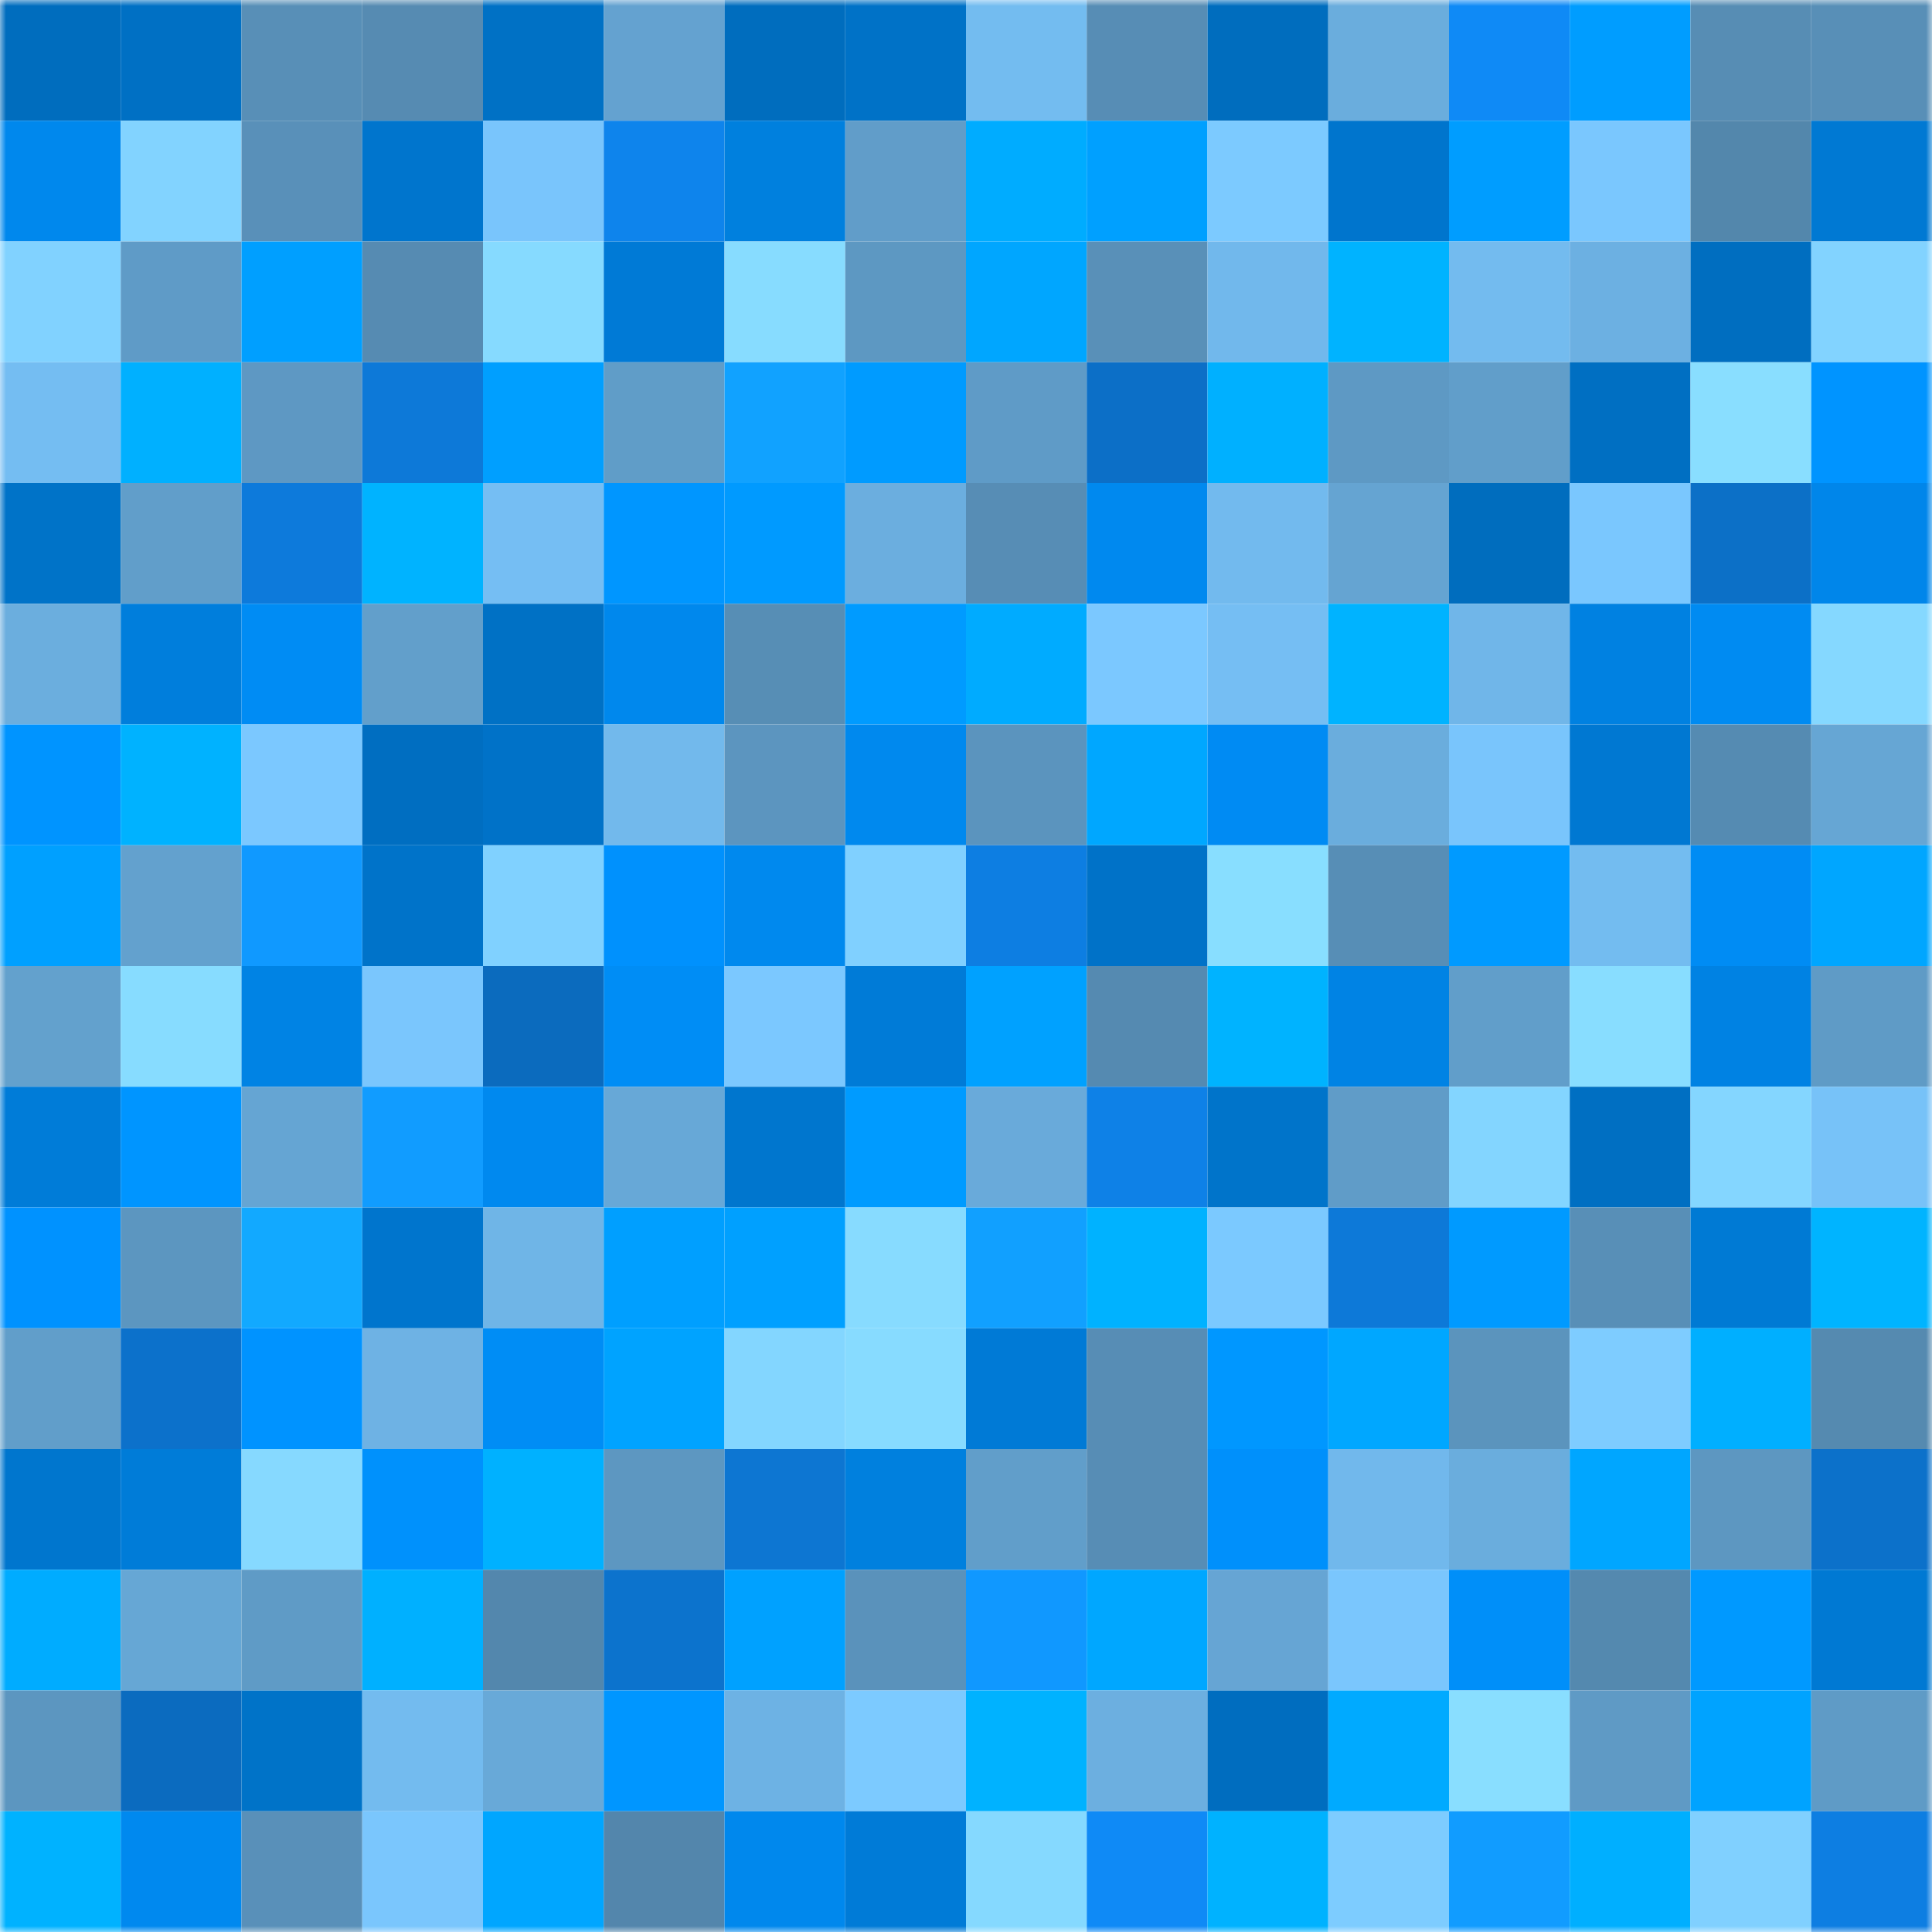 <svg viewBox="0 0 160 160" fill="none" role="img" xmlns="http://www.w3.org/2000/svg" width="240" height="240" name="ens%2C85621.eth"><mask id="113218721" mask-type="alpha" maskUnits="userSpaceOnUse" x="0" y="0" width="160" height="160"><rect width="160" height="160" fill="#FFFFFF"></rect></mask><g mask="url(#113218721)"><rect x="0" y="0" width="10" height="10" fill="#006dbe"></rect><rect x="10" y="0" width="10" height="10" fill="#0070c4"></rect><rect x="20" y="0" width="10" height="10" fill="#588fb7"></rect><rect x="30" y="0" width="10" height="10" fill="#568bb2"></rect><rect x="40" y="0" width="10" height="10" fill="#0071c5"></rect><rect x="50" y="0" width="10" height="10" fill="#64a2d0"></rect><rect x="60" y="0" width="10" height="10" fill="#006dbe"></rect><rect x="70" y="0" width="10" height="10" fill="#0072c7"></rect><rect x="80" y="0" width="10" height="10" fill="#73bcf0"></rect><rect x="90" y="0" width="10" height="10" fill="#578db5"></rect><rect x="100" y="0" width="10" height="10" fill="#006dbe"></rect><rect x="110" y="0" width="10" height="10" fill="#6aaddd"></rect><rect x="120" y="0" width="10" height="10" fill="#0f8af6"></rect><rect x="130" y="0" width="10" height="10" fill="#009dff"></rect><rect x="140" y="0" width="10" height="10" fill="#578db4"></rect><rect x="150" y="0" width="10" height="10" fill="#588fb7"></rect><rect x="0" y="10" width="10" height="10" fill="#0088ed"></rect><rect x="10" y="10" width="10" height="10" fill="#82d3ff"></rect><rect x="20" y="10" width="10" height="10" fill="#5990b9"></rect><rect x="30" y="10" width="10" height="10" fill="#0075cd"></rect><rect x="40" y="10" width="10" height="10" fill="#79c5fc"></rect><rect x="50" y="10" width="10" height="10" fill="#0e84ec"></rect><rect x="60" y="10" width="10" height="10" fill="#0080de"></rect><rect x="70" y="10" width="10" height="10" fill="#619dc9"></rect><rect x="80" y="10" width="10" height="10" fill="#00acff"></rect><rect x="90" y="10" width="10" height="10" fill="#00a0ff"></rect><rect x="100" y="10" width="10" height="10" fill="#7ccaff"></rect><rect x="110" y="10" width="10" height="10" fill="#0075cd"></rect><rect x="120" y="10" width="10" height="10" fill="#009dff"></rect><rect x="130" y="10" width="10" height="10" fill="#7ac7fe"></rect><rect x="140" y="10" width="10" height="10" fill="#5387ac"></rect><rect x="150" y="10" width="10" height="10" fill="#0079d3"></rect><rect x="0" y="20" width="10" height="10" fill="#81d2ff"></rect><rect x="10" y="20" width="10" height="10" fill="#5f9bc7"></rect><rect x="20" y="20" width="10" height="10" fill="#009fff"></rect><rect x="30" y="20" width="10" height="10" fill="#568bb2"></rect><rect x="40" y="20" width="10" height="10" fill="#86daff"></rect><rect x="50" y="20" width="10" height="10" fill="#007ad6"></rect><rect x="60" y="20" width="10" height="10" fill="#87dcff"></rect><rect x="70" y="20" width="10" height="10" fill="#5d98c2"></rect><rect x="80" y="20" width="10" height="10" fill="#00a6ff"></rect><rect x="90" y="20" width="10" height="10" fill="#5990b8"></rect><rect x="100" y="20" width="10" height="10" fill="#71b8ec"></rect><rect x="110" y="20" width="10" height="10" fill="#00b3ff"></rect><rect x="120" y="20" width="10" height="10" fill="#73bbef"></rect><rect x="130" y="20" width="10" height="10" fill="#6cb0e2"></rect><rect x="140" y="20" width="10" height="10" fill="#006ec0"></rect><rect x="150" y="20" width="10" height="10" fill="#82d3ff"></rect><rect x="0" y="30" width="10" height="10" fill="#74bdf2"></rect><rect x="10" y="30" width="10" height="10" fill="#00b0ff"></rect><rect x="20" y="30" width="10" height="10" fill="#5e98c3"></rect><rect x="30" y="30" width="10" height="10" fill="#0d79d8"></rect><rect x="40" y="30" width="10" height="10" fill="#009fff"></rect><rect x="50" y="30" width="10" height="10" fill="#609dc8"></rect><rect x="60" y="30" width="10" height="10" fill="#11a2ff"></rect><rect x="70" y="30" width="10" height="10" fill="#009bff"></rect><rect x="80" y="30" width="10" height="10" fill="#5f9bc7"></rect><rect x="90" y="30" width="10" height="10" fill="#0c6fc7"></rect><rect x="100" y="30" width="10" height="10" fill="#00b0ff"></rect><rect x="110" y="30" width="10" height="10" fill="#5e99c4"></rect><rect x="120" y="30" width="10" height="10" fill="#619eca"></rect><rect x="130" y="30" width="10" height="10" fill="#006fc2"></rect><rect x="140" y="30" width="10" height="10" fill="#89deff"></rect><rect x="150" y="30" width="10" height="10" fill="#0094ff"></rect><rect x="0" y="40" width="10" height="10" fill="#0073c8"></rect><rect x="10" y="40" width="10" height="10" fill="#619eca"></rect><rect x="20" y="40" width="10" height="10" fill="#0d7adb"></rect><rect x="30" y="40" width="10" height="10" fill="#00b3ff"></rect><rect x="40" y="40" width="10" height="10" fill="#75bef3"></rect><rect x="50" y="40" width="10" height="10" fill="#0096ff"></rect><rect x="60" y="40" width="10" height="10" fill="#009aff"></rect><rect x="70" y="40" width="10" height="10" fill="#6baedf"></rect><rect x="80" y="40" width="10" height="10" fill="#578db5"></rect><rect x="90" y="40" width="10" height="10" fill="#0089ef"></rect><rect x="100" y="40" width="10" height="10" fill="#72baee"></rect><rect x="110" y="40" width="10" height="10" fill="#65a4d2"></rect><rect x="120" y="40" width="10" height="10" fill="#006dbe"></rect><rect x="130" y="40" width="10" height="10" fill="#7ac7fe"></rect><rect x="140" y="40" width="10" height="10" fill="#0c70c7"></rect><rect x="150" y="40" width="10" height="10" fill="#0086ea"></rect><rect x="0" y="50" width="10" height="10" fill="#6baede"></rect><rect x="10" y="50" width="10" height="10" fill="#007edc"></rect><rect x="20" y="50" width="10" height="10" fill="#008cf4"></rect><rect x="30" y="50" width="10" height="10" fill="#629fcb"></rect><rect x="40" y="50" width="10" height="10" fill="#0071c5"></rect><rect x="50" y="50" width="10" height="10" fill="#0088ed"></rect><rect x="60" y="50" width="10" height="10" fill="#578eb5"></rect><rect x="70" y="50" width="10" height="10" fill="#009bff"></rect><rect x="80" y="50" width="10" height="10" fill="#00abff"></rect><rect x="90" y="50" width="10" height="10" fill="#7bc8ff"></rect><rect x="100" y="50" width="10" height="10" fill="#75bef3"></rect><rect x="110" y="50" width="10" height="10" fill="#00b3ff"></rect><rect x="120" y="50" width="10" height="10" fill="#70b6e9"></rect><rect x="130" y="50" width="10" height="10" fill="#0081e1"></rect><rect x="140" y="50" width="10" height="10" fill="#008bf2"></rect><rect x="150" y="50" width="10" height="10" fill="#85d8ff"></rect><rect x="0" y="60" width="10" height="10" fill="#0094ff"></rect><rect x="10" y="60" width="10" height="10" fill="#00b2ff"></rect><rect x="20" y="60" width="10" height="10" fill="#7bc8ff"></rect><rect x="30" y="60" width="10" height="10" fill="#006ec1"></rect><rect x="40" y="60" width="10" height="10" fill="#0072c8"></rect><rect x="50" y="60" width="10" height="10" fill="#72b9ec"></rect><rect x="60" y="60" width="10" height="10" fill="#5c95bf"></rect><rect x="70" y="60" width="10" height="10" fill="#0089ee"></rect><rect x="80" y="60" width="10" height="10" fill="#5b94be"></rect><rect x="90" y="60" width="10" height="10" fill="#00a7ff"></rect><rect x="100" y="60" width="10" height="10" fill="#008bf3"></rect><rect x="110" y="60" width="10" height="10" fill="#6aaddd"></rect><rect x="120" y="60" width="10" height="10" fill="#79c5fc"></rect><rect x="130" y="60" width="10" height="10" fill="#0078d2"></rect><rect x="140" y="60" width="10" height="10" fill="#558bb2"></rect><rect x="150" y="60" width="10" height="10" fill="#66a6d4"></rect><rect x="0" y="70" width="10" height="10" fill="#00a0ff"></rect><rect x="10" y="70" width="10" height="10" fill="#63a1ce"></rect><rect x="20" y="70" width="10" height="10" fill="#1099ff"></rect><rect x="30" y="70" width="10" height="10" fill="#0073c9"></rect><rect x="40" y="70" width="10" height="10" fill="#80d1ff"></rect><rect x="50" y="70" width="10" height="10" fill="#0091fd"></rect><rect x="60" y="70" width="10" height="10" fill="#0089ee"></rect><rect x="70" y="70" width="10" height="10" fill="#80d0ff"></rect><rect x="80" y="70" width="10" height="10" fill="#0d7ee2"></rect><rect x="90" y="70" width="10" height="10" fill="#0072c8"></rect><rect x="100" y="70" width="10" height="10" fill="#88deff"></rect><rect x="110" y="70" width="10" height="10" fill="#578eb6"></rect><rect x="120" y="70" width="10" height="10" fill="#009aff"></rect><rect x="130" y="70" width="10" height="10" fill="#73bcf0"></rect><rect x="140" y="70" width="10" height="10" fill="#008cf4"></rect><rect x="150" y="70" width="10" height="10" fill="#00a6ff"></rect><rect x="0" y="80" width="10" height="10" fill="#63a1cd"></rect><rect x="10" y="80" width="10" height="10" fill="#87dcff"></rect><rect x="20" y="80" width="10" height="10" fill="#0083e4"></rect><rect x="30" y="80" width="10" height="10" fill="#7ac6fd"></rect><rect x="40" y="80" width="10" height="10" fill="#0b6bbe"></rect><rect x="50" y="80" width="10" height="10" fill="#008df5"></rect><rect x="60" y="80" width="10" height="10" fill="#7bc8ff"></rect><rect x="70" y="80" width="10" height="10" fill="#007bd7"></rect><rect x="80" y="80" width="10" height="10" fill="#00a1ff"></rect><rect x="90" y="80" width="10" height="10" fill="#558ab1"></rect><rect x="100" y="80" width="10" height="10" fill="#00b3ff"></rect><rect x="110" y="80" width="10" height="10" fill="#0083e4"></rect><rect x="120" y="80" width="10" height="10" fill="#619eca"></rect><rect x="130" y="80" width="10" height="10" fill="#88ddff"></rect><rect x="140" y="80" width="10" height="10" fill="#0082e3"></rect><rect x="150" y="80" width="10" height="10" fill="#5f9bc6"></rect><rect x="0" y="90" width="10" height="10" fill="#007cd8"></rect><rect x="10" y="90" width="10" height="10" fill="#0095ff"></rect><rect x="20" y="90" width="10" height="10" fill="#65a5d3"></rect><rect x="30" y="90" width="10" height="10" fill="#119cff"></rect><rect x="40" y="90" width="10" height="10" fill="#0089ef"></rect><rect x="50" y="90" width="10" height="10" fill="#67a8d7"></rect><rect x="60" y="90" width="10" height="10" fill="#0076ce"></rect><rect x="70" y="90" width="10" height="10" fill="#009bff"></rect><rect x="80" y="90" width="10" height="10" fill="#69aada"></rect><rect x="90" y="90" width="10" height="10" fill="#0e81e7"></rect><rect x="100" y="90" width="10" height="10" fill="#0074ca"></rect><rect x="110" y="90" width="10" height="10" fill="#609cc8"></rect><rect x="120" y="90" width="10" height="10" fill="#83d5ff"></rect><rect x="130" y="90" width="10" height="10" fill="#006fc2"></rect><rect x="140" y="90" width="10" height="10" fill="#84d6ff"></rect><rect x="150" y="90" width="10" height="10" fill="#77c2f8"></rect><rect x="0" y="100" width="10" height="10" fill="#0092ff"></rect><rect x="10" y="100" width="10" height="10" fill="#5c96c0"></rect><rect x="20" y="100" width="10" height="10" fill="#12a9ff"></rect><rect x="30" y="100" width="10" height="10" fill="#0075cd"></rect><rect x="40" y="100" width="10" height="10" fill="#6fb5e7"></rect><rect x="50" y="100" width="10" height="10" fill="#009fff"></rect><rect x="60" y="100" width="10" height="10" fill="#00a0ff"></rect><rect x="70" y="100" width="10" height="10" fill="#87dbff"></rect><rect x="80" y="100" width="10" height="10" fill="#11a0ff"></rect><rect x="90" y="100" width="10" height="10" fill="#00b2ff"></rect><rect x="100" y="100" width="10" height="10" fill="#7bc9ff"></rect><rect x="110" y="100" width="10" height="10" fill="#0d79d8"></rect><rect x="120" y="100" width="10" height="10" fill="#009aff"></rect><rect x="130" y="100" width="10" height="10" fill="#588fb7"></rect><rect x="140" y="100" width="10" height="10" fill="#007ad4"></rect><rect x="150" y="100" width="10" height="10" fill="#00b4ff"></rect><rect x="0" y="110" width="10" height="10" fill="#619eca"></rect><rect x="10" y="110" width="10" height="10" fill="#0c71cb"></rect><rect x="20" y="110" width="10" height="10" fill="#0093ff"></rect><rect x="30" y="110" width="10" height="10" fill="#6eb2e4"></rect><rect x="40" y="110" width="10" height="10" fill="#008df5"></rect><rect x="50" y="110" width="10" height="10" fill="#00a3ff"></rect><rect x="60" y="110" width="10" height="10" fill="#83d6ff"></rect><rect x="70" y="110" width="10" height="10" fill="#87dbff"></rect><rect x="80" y="110" width="10" height="10" fill="#007ad6"></rect><rect x="90" y="110" width="10" height="10" fill="#578db5"></rect><rect x="100" y="110" width="10" height="10" fill="#0097ff"></rect><rect x="110" y="110" width="10" height="10" fill="#00a7ff"></rect><rect x="120" y="110" width="10" height="10" fill="#5b94bd"></rect><rect x="130" y="110" width="10" height="10" fill="#7eccff"></rect><rect x="140" y="110" width="10" height="10" fill="#00afff"></rect><rect x="150" y="110" width="10" height="10" fill="#558ab0"></rect><rect x="0" y="120" width="10" height="10" fill="#0076ce"></rect><rect x="10" y="120" width="10" height="10" fill="#007cd8"></rect><rect x="20" y="120" width="10" height="10" fill="#86d9ff"></rect><rect x="30" y="120" width="10" height="10" fill="#0091fc"></rect><rect x="40" y="120" width="10" height="10" fill="#00b1ff"></rect><rect x="50" y="120" width="10" height="10" fill="#5d97c1"></rect><rect x="60" y="120" width="10" height="10" fill="#0d76d2"></rect><rect x="70" y="120" width="10" height="10" fill="#0080de"></rect><rect x="80" y="120" width="10" height="10" fill="#619eca"></rect><rect x="90" y="120" width="10" height="10" fill="#578db5"></rect><rect x="100" y="120" width="10" height="10" fill="#0090fb"></rect><rect x="110" y="120" width="10" height="10" fill="#71b8ec"></rect><rect x="120" y="120" width="10" height="10" fill="#6aaddd"></rect><rect x="130" y="120" width="10" height="10" fill="#00a6ff"></rect><rect x="140" y="120" width="10" height="10" fill="#5d97c1"></rect><rect x="150" y="120" width="10" height="10" fill="#0c71ca"></rect><rect x="0" y="130" width="10" height="10" fill="#00acff"></rect><rect x="10" y="130" width="10" height="10" fill="#66a7d5"></rect><rect x="20" y="130" width="10" height="10" fill="#5f9bc6"></rect><rect x="30" y="130" width="10" height="10" fill="#00b0ff"></rect><rect x="40" y="130" width="10" height="10" fill="#5387ad"></rect><rect x="50" y="130" width="10" height="10" fill="#0c73cd"></rect><rect x="60" y="130" width="10" height="10" fill="#00a1ff"></rect><rect x="70" y="130" width="10" height="10" fill="#5a92bb"></rect><rect x="80" y="130" width="10" height="10" fill="#1098ff"></rect><rect x="90" y="130" width="10" height="10" fill="#00a7ff"></rect><rect x="100" y="130" width="10" height="10" fill="#66a5d4"></rect><rect x="110" y="130" width="10" height="10" fill="#7ac6fd"></rect><rect x="120" y="130" width="10" height="10" fill="#008ff9"></rect><rect x="130" y="130" width="10" height="10" fill="#5489af"></rect><rect x="140" y="130" width="10" height="10" fill="#0099ff"></rect><rect x="150" y="130" width="10" height="10" fill="#0079d3"></rect><rect x="0" y="140" width="10" height="10" fill="#5c96c0"></rect><rect x="10" y="140" width="10" height="10" fill="#0b6bbf"></rect><rect x="20" y="140" width="10" height="10" fill="#0073c8"></rect><rect x="30" y="140" width="10" height="10" fill="#73bbef"></rect><rect x="40" y="140" width="10" height="10" fill="#68a9d8"></rect><rect x="50" y="140" width="10" height="10" fill="#0096ff"></rect><rect x="60" y="140" width="10" height="10" fill="#6db2e4"></rect><rect x="70" y="140" width="10" height="10" fill="#7ccaff"></rect><rect x="80" y="140" width="10" height="10" fill="#00b2ff"></rect><rect x="90" y="140" width="10" height="10" fill="#6cafe0"></rect><rect x="100" y="140" width="10" height="10" fill="#006dbf"></rect><rect x="110" y="140" width="10" height="10" fill="#00aaff"></rect><rect x="120" y="140" width="10" height="10" fill="#89deff"></rect><rect x="130" y="140" width="10" height="10" fill="#5f9ac5"></rect><rect x="140" y="140" width="10" height="10" fill="#00a3ff"></rect><rect x="150" y="140" width="10" height="10" fill="#5f9bc6"></rect><rect x="0" y="150" width="10" height="10" fill="#00b2ff"></rect><rect x="10" y="150" width="10" height="10" fill="#0089ef"></rect><rect x="20" y="150" width="10" height="10" fill="#5990b9"></rect><rect x="30" y="150" width="10" height="10" fill="#7ac6fd"></rect><rect x="40" y="150" width="10" height="10" fill="#00a6ff"></rect><rect x="50" y="150" width="10" height="10" fill="#5386ac"></rect><rect x="60" y="150" width="10" height="10" fill="#0088ed"></rect><rect x="70" y="150" width="10" height="10" fill="#007bd7"></rect><rect x="80" y="150" width="10" height="10" fill="#85d9ff"></rect><rect x="90" y="150" width="10" height="10" fill="#0f8af6"></rect><rect x="100" y="150" width="10" height="10" fill="#00b2ff"></rect><rect x="110" y="150" width="10" height="10" fill="#7dccff"></rect><rect x="120" y="150" width="10" height="10" fill="#119cff"></rect><rect x="130" y="150" width="10" height="10" fill="#00afff"></rect><rect x="140" y="150" width="10" height="10" fill="#80d0ff"></rect><rect x="150" y="150" width="10" height="10" fill="#0d7ee2"></rect></g></svg>